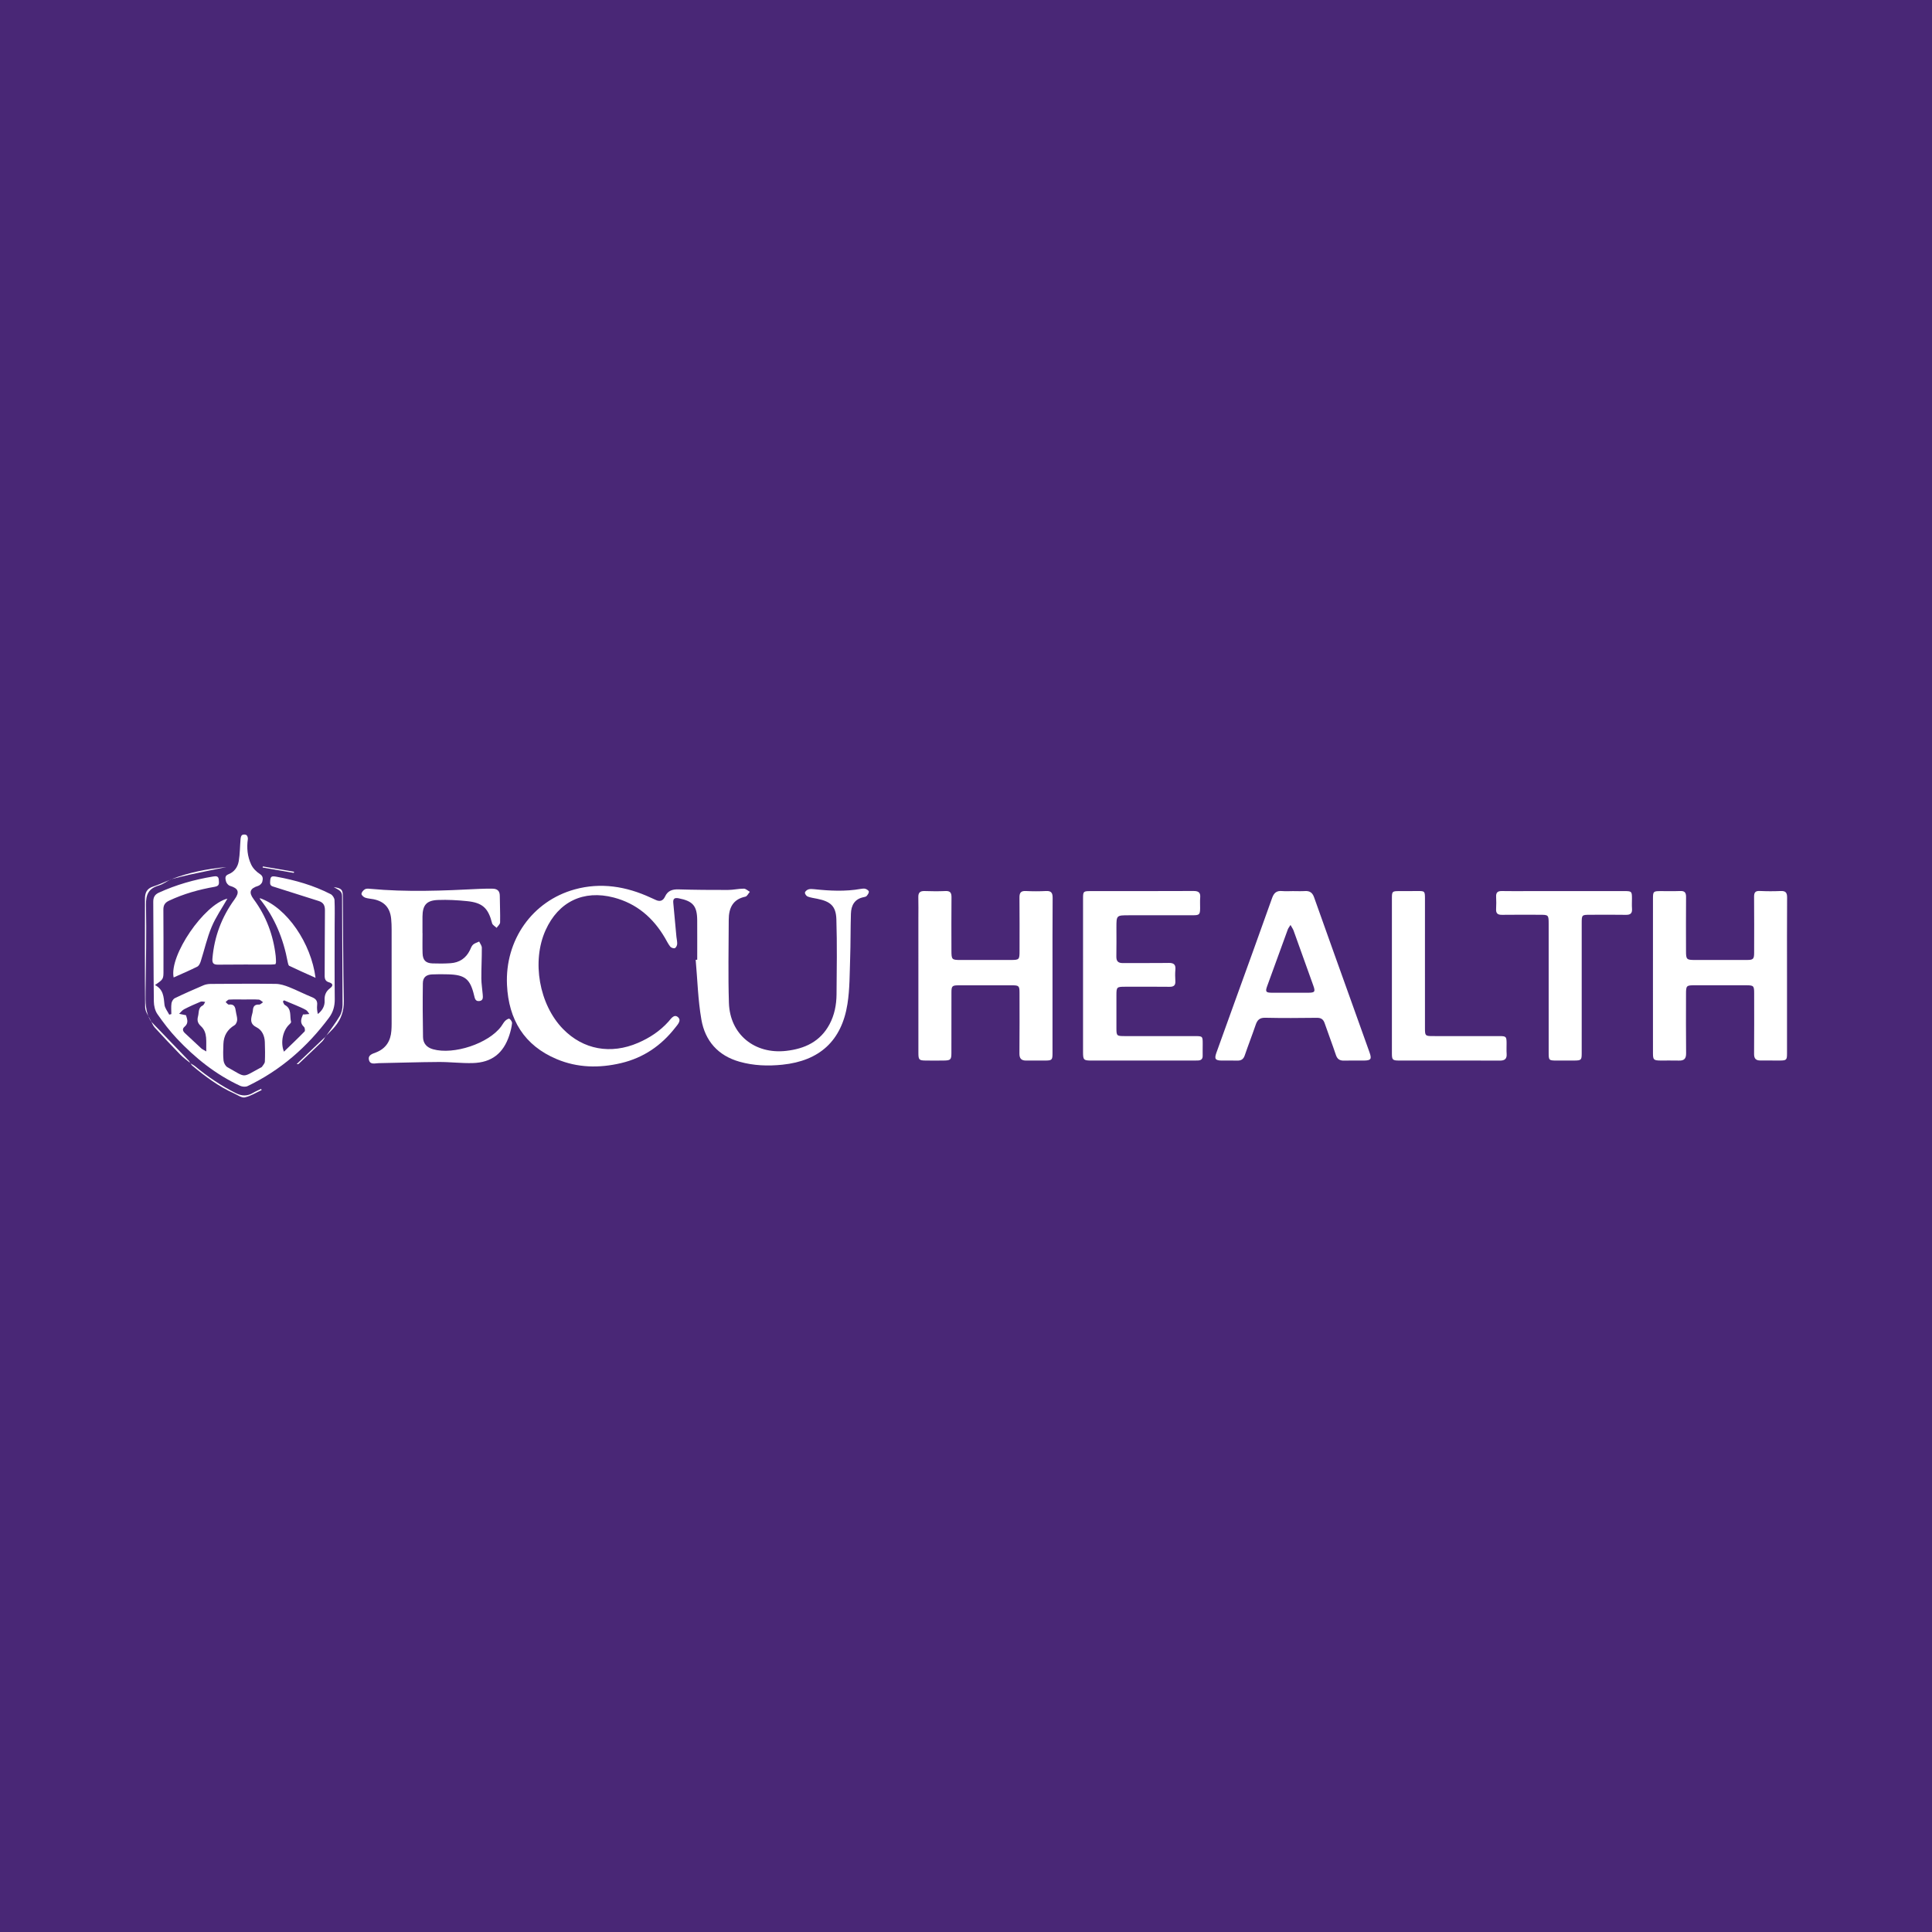 <?xml version="1.0" encoding="utf-8"?>
<!-- Generator: Adobe Illustrator 17.0.0, SVG Export Plug-In . SVG Version: 6.00 Build 0)  -->
<!DOCTYPE svg PUBLIC "-//W3C//DTD SVG 1.1//EN" "http://www.w3.org/Graphics/SVG/1.1/DTD/svg11.dtd">
<svg version="1.1" id="Layer_1" xmlns="http://www.w3.org/2000/svg" xmlns:xlink="http://www.w3.org/1999/xlink" x="0px" y="0px"
	 width="200px" height="200px" viewBox="0 0 200 200" enable-background="new 0 0 200 200" xml:space="preserve">
<rect fill="#492776" width="200" height="200"/>
<g>
	<path fill="#FFFFFF" d="M72.176,99.349c0-1.361,0.007-2.722-0.002-4.083c-0.009-1.491-0.449-1.988-1.923-2.276
		c-0.429-0.084-0.592,0.05-0.554,0.468c0.107,1.171,0.215,2.343,0.326,3.514c0.024,0.256,0.096,0.514,0.077,0.765
		c-0.012,0.152-0.129,0.378-0.248,0.417c-0.13,0.042-0.378-0.047-0.469-0.162c-0.214-0.271-0.366-0.592-0.542-0.893
		c-1.222-2.089-2.93-3.567-5.307-4.188c-3.129-0.817-5.722,0.43-7.054,3.379c-1.458,3.228-0.666,7.704,1.81,10.236
		c2.084,2.131,4.933,2.655,7.772,1.427c1.196-0.517,2.259-1.218,3.138-2.196c0.252-0.281,0.567-0.807,0.97-0.473
		c0.417,0.345-0.024,0.785-0.265,1.094c-1.447,1.86-3.296,3.127-5.607,3.673c-2.26,0.535-4.507,0.496-6.661-0.408
		c-3.381-1.418-4.984-4.094-5.153-7.678c-0.219-4.643,2.613-8.684,7.018-9.897c2.694-0.742,5.324-0.312,7.844,0.851
		c0.167,0.077,0.338,0.146,0.502,0.227c0.444,0.221,0.785,0.128,0.996-0.332c0.277-0.605,0.748-0.765,1.391-0.745
		c1.706,0.052,3.415,0.063,5.122,0.059c0.548-0.001,1.097-0.135,1.645-0.134c0.208,0.001,0.415,0.212,0.622,0.327
		c-0.153,0.173-0.281,0.463-0.462,0.501c-1.323,0.279-1.72,1.199-1.723,2.397c-0.007,2.869-0.072,5.74,0.019,8.606
		c0.105,3.261,2.663,5.327,5.916,4.963c1.944-0.218,3.54-0.966,4.498-2.754c0.513-0.958,0.717-2.014,0.727-3.088
		c0.024-2.591,0.063-5.184-0.017-7.773c-0.042-1.371-0.599-1.849-1.956-2.127c-0.341-0.07-0.692-0.115-1.016-0.235
		c-0.134-0.05-0.291-0.271-0.282-0.403c0.009-0.124,0.205-0.287,0.352-0.336c0.18-0.061,0.397-0.044,0.594-0.023
		c1.614,0.172,3.227,0.256,4.838-0.031c0.161-0.029,0.342-0.051,0.491-0.003c0.137,0.045,0.333,0.182,0.34,0.289
		c0.009,0.145-0.118,0.316-0.225,0.445c-0.062,0.074-0.195,0.104-0.301,0.124c-0.945,0.181-1.303,0.843-1.33,1.71
		c-0.048,1.543-0.026,3.089-0.08,4.632c-0.055,1.577-0.034,3.174-0.28,4.725c-0.604,3.81-2.888,5.881-6.733,6.278
		c-1.49,0.154-2.973,0.104-4.43-0.306c-2.236-0.628-3.574-2.162-3.957-4.366c-0.354-2.034-0.405-4.121-0.59-6.184
		C72.07,99.358,72.123,99.354,72.176,99.349z"/>
	<path fill="#FFFFFF" d="M108.956,101.007c0,2.684,0.001,5.368-0.001,8.052c-0.001,0.658-0.067,0.723-0.729,0.729
		c-0.662,0.006-1.324-0.008-1.985,0.001c-0.507,0.007-0.715-0.203-0.71-0.731c0.021-2.096,0.011-4.192,0.009-6.287
		c-0.001-0.702-0.062-0.77-0.746-0.771c-1.857-0.005-3.714-0.005-5.57,0c-0.654,0.002-0.73,0.078-0.731,0.733
		c-0.005,2.096-0.001,4.192-0.004,6.287c-0.001,0.667-0.087,0.756-0.766,0.766c-0.643,0.01-1.287,0.009-1.93,0
		c-0.654-0.01-0.721-0.083-0.721-0.804c-0.003-4.633-0.002-9.266-0.002-13.898c0-0.735,0.014-1.471-0.006-2.206
		c-0.013-0.478,0.185-0.654,0.658-0.637c0.716,0.026,1.435,0.032,2.15-0.001c0.496-0.022,0.63,0.181,0.626,0.647
		c-0.018,1.838-0.008,3.677-0.006,5.515c0.001,0.937,0.039,0.975,0.948,0.975c1.728,0,3.456,0.001,5.184-0.001
		c0.889-0.001,0.918-0.031,0.918-0.944c0.001-1.838,0.011-3.677-0.008-5.515c-0.005-0.489,0.137-0.704,0.659-0.678
		c0.697,0.035,1.398,0.034,2.095-0.001c0.549-0.028,0.683,0.209,0.68,0.718C108.947,95.639,108.957,98.323,108.956,101.007z"/>
	<path fill="#FFFFFF" d="M184.991,101.065c0.001,2.666,0.002,5.332,0,7.999c0,0.656-0.06,0.717-0.73,0.722
		c-0.68,0.006-1.361-0.004-2.041-0.005c-0.455-0.001-0.643-0.201-0.638-0.679c0.019-2.096,0.009-4.192,0.008-6.289
		c-0.001-0.759-0.057-0.816-0.813-0.817c-1.784-0.003-3.567-0.003-5.351-0.001c-0.853,0.001-0.889,0.04-0.89,0.914
		c-0.001,2.041-0.015,4.082,0.009,6.123c0.007,0.551-0.193,0.773-0.733,0.758c-0.643-0.018-1.287,0.002-1.931-0.005
		c-0.692-0.008-0.765-0.078-0.766-0.76c-0.004-2.446-0.002-4.891-0.002-7.337c0-2.887,0-5.774,0.002-8.661
		c0-0.741,0.039-0.779,0.776-0.781c0.68-0.003,1.362,0.019,2.041-0.009c0.458-0.019,0.612,0.157,0.608,0.608
		c-0.016,1.875-0.007,3.751-0.004,5.627c0.001,0.844,0.062,0.903,0.912,0.904c1.802,0.001,3.604,0.003,5.406-0.001
		c0.637-0.002,0.732-0.098,0.734-0.741c0.004-1.931,0.012-3.862-0.006-5.792c-0.004-0.447,0.123-0.631,0.594-0.609
		c0.716,0.034,1.435,0.036,2.151,0.004c0.504-0.022,0.676,0.153,0.673,0.664C184.981,95.623,184.991,98.344,184.991,101.065z"/>
	<path fill="#FFFFFF" d="M16.044,101.97c0.886,0.462,0.901,1.245,0.983,2.036c0.037,0.356,0.32,0.687,0.492,1.03
		c0.073-0.019,0.145-0.038,0.218-0.058c0-0.374-0.039-0.754,0.016-1.12c0.029-0.193,0.18-0.447,0.346-0.527
		c0.976-0.471,1.969-0.909,2.966-1.334c0.229-0.097,0.497-0.139,0.748-0.141c2.244-0.015,4.488-0.034,6.731-0.005
		c0.46,0.006,0.937,0.159,1.371,0.33c0.803,0.317,1.571,0.72,2.371,1.042c0.401,0.162,0.591,0.38,0.544,0.821
		c-0.032,0.3-0.006,0.606,0.074,0.927c0.467-0.366,0.732-0.834,0.699-1.393c-0.033-0.551,0.136-0.954,0.568-1.28
		c0.339-0.257,0.304-0.488-0.111-0.608c-0.369-0.107-0.454-0.34-0.451-0.702c0.018-2.244,0.002-4.488,0.028-6.731
		c0.006-0.515-0.148-0.831-0.653-0.988c-1.522-0.475-3.038-0.971-4.56-1.446c-0.257-0.08-0.479-0.108-0.463-0.477
		c0.027-0.604,0.083-0.693,0.675-0.585c1.943,0.356,3.831,0.896,5.594,1.801c0.194,0.099,0.389,0.4,0.399,0.616
		c0.043,0.899,0.013,1.801,0.013,2.701c-0.001,2.52-0.016,5.039,0.011,7.559c0.008,0.718-0.173,1.348-0.589,1.908
		c-2.253,3.029-5.02,5.454-8.442,7.089c-0.206,0.099-0.546,0.069-0.764-0.032c-2.522-1.168-4.653-2.878-6.544-4.885
		c-0.74-0.785-1.403-1.652-2.019-2.539c-0.244-0.351-0.364-0.857-0.369-1.295c-0.041-3.438-0.034-6.877-0.061-10.316
		c-0.004-0.465,0.145-0.762,0.571-0.957c1.801-0.823,3.686-1.358,5.637-1.677c0.303-0.05,0.554-0.058,0.577,0.355
		c0.018,0.333,0.101,0.621-0.409,0.709c-1.634,0.283-3.225,0.727-4.735,1.438c-0.424,0.199-0.597,0.46-0.593,0.934
		c0.02,2.078,0.008,4.156,0.01,6.235C16.927,101.365,16.93,101.365,16.044,101.97z M25.303,103.466
		c-0.532,0-1.066-0.016-1.597,0.012c-0.12,0.006-0.233,0.164-0.349,0.252c0.112,0.093,0.236,0.277,0.333,0.264
		c0.583-0.081,0.669,0.29,0.727,0.72c0.04,0.291,0.148,0.58,0.136,0.867c-0.008,0.191-0.124,0.458-0.277,0.55
		c-0.747,0.447-1.12,1.095-1.15,1.946c-0.02,0.568-0.046,1.142,0.013,1.705c0.026,0.247,0.196,0.58,0.4,0.693
		c2.008,1.117,1.449,1.117,3.399,0.072c0.065-0.035,0.147-0.063,0.184-0.118c0.113-0.171,0.288-0.349,0.296-0.531
		c0.031-0.678,0.022-1.358-0.004-2.037c-0.025-0.644-0.294-1.238-0.859-1.516c-0.652-0.321-0.607-0.761-0.469-1.3
		c0.036-0.142,0.083-0.286,0.091-0.43c0.022-0.411,0.172-0.647,0.639-0.62c0.133,0.008,0.276-0.158,0.414-0.244
		c-0.147-0.095-0.289-0.261-0.442-0.271C26.296,103.444,25.799,103.466,25.303,103.466z M19.255,105.097
		c0.111,0.385,0.312,0.808-0.154,1.196c-0.246,0.205-0.19,0.443,0.042,0.657c0.567,0.522,1.122,1.056,1.69,1.576
		c0.108,0.099,0.253,0.157,0.523,0.32c-0.039-1.019,0.164-1.963-0.558-2.619c-0.389-0.354-0.39-0.661-0.291-1.049
		c0.098-0.386-0.003-0.866,0.488-1.097c0.114-0.054,0.165-0.24,0.245-0.365c-0.16-0.01-0.343-0.074-0.476-0.019
		c-0.576,0.238-1.146,0.493-1.699,0.779c-0.201,0.104-0.349,0.312-0.521,0.473C18.751,104.992,18.958,105.035,19.255,105.097z
		 M31.366,105.014c0.073,0,0.127,0.004,0.179-0.001c0.16-0.013,0.32-0.029,0.48-0.044c-0.115-0.141-0.202-0.329-0.35-0.414
		c-0.332-0.191-0.691-0.336-1.043-0.489c-0.409-0.177-0.822-0.343-1.234-0.514c-0.038,0.044-0.077,0.087-0.115,0.131
		c0.067,0.121,0.104,0.3,0.206,0.354c0.747,0.394,0.48,1.152,0.642,1.751c0.018,0.066-0.097,0.186-0.173,0.256
		c-0.669,0.617-0.95,1.844-0.563,2.825c0.739-0.715,1.453-1.389,2.136-2.092c0.072-0.074,0.031-0.386-0.063-0.471
		C31.01,105.892,31.175,105.467,31.366,105.014z"/>
	<path fill="#FFFFFF" d="M133.833,92.247c0.423,0,0.847,0.02,1.268-0.005c0.5-0.03,0.767,0.181,0.935,0.654
		c1.338,3.774,2.693,7.542,4.043,11.312c0.563,1.574,1.125,3.148,1.689,4.722c0.253,0.706,0.157,0.853-0.588,0.858
		c-0.68,0.004-1.361-0.015-2.04,0.006c-0.45,0.014-0.704-0.148-0.852-0.593c-0.364-1.098-0.784-2.177-1.158-3.272
		c-0.14-0.409-0.366-0.57-0.808-0.565c-1.783,0.022-3.567,0.035-5.349-0.005c-0.58-0.013-0.817,0.236-0.985,0.729
		c-0.361,1.06-0.77,2.104-1.132,3.165c-0.135,0.397-0.369,0.552-0.775,0.54c-0.533-0.017-1.066,0.001-1.599-0.004
		c-0.674-0.007-0.79-0.167-0.563-0.803c0.624-1.747,1.257-3.492,1.887-5.237c1.297-3.594,2.606-7.183,3.881-10.785
		c0.194-0.547,0.475-0.776,1.043-0.722C133.096,92.276,133.466,92.247,133.833,92.247z M133.592,95.753
		c-0.135,0.219-0.229,0.329-0.276,0.455c-0.72,1.962-1.437,3.925-2.145,5.892c-0.204,0.566-0.123,0.665,0.508,0.668
		c1.248,0.006,2.495,0.006,3.743,0c0.688-0.003,0.759-0.1,0.532-0.739c-0.675-1.9-1.357-3.799-2.043-5.695
		C133.848,96.161,133.733,96.007,133.592,95.753z"/>
	<path fill="#FFFFFF" d="M112.116,100.972c0-2.667-0.002-5.334,0.001-8.001c0.001-0.676,0.048-0.723,0.72-0.724
		c3.568-0.003,7.136,0.006,10.705-0.012c0.52-0.003,0.75,0.15,0.702,0.689c-0.032,0.365-0.003,0.735-0.008,1.103
		c-0.008,0.645-0.078,0.718-0.744,0.72c-2.207,0.004-4.414,0.001-6.621,0.002c-1.299,0-1.299,0.001-1.299,1.28
		c0,0.993,0.014,1.987-0.007,2.979c-0.01,0.495,0.181,0.694,0.681,0.689c1.582-0.016,3.164,0.012,4.745-0.015
		c0.539-0.009,0.729,0.184,0.684,0.707c-0.033,0.383-0.028,0.773-0.003,1.158c0.03,0.459-0.161,0.612-0.613,0.606
		c-1.526-0.019-3.053-0.009-4.58-0.007c-0.876,0.001-0.906,0.032-0.907,0.889c-0.001,1.14-0.002,2.281,0,3.421
		c0.002,0.76,0.037,0.799,0.82,0.8c2.428,0.003,4.856,0,7.284,0.002c0.827,0.001,0.828,0.004,0.828,0.822
		c0,0.405-0.012,0.809-0.004,1.214c0.007,0.326-0.154,0.471-0.462,0.485c-0.129,0.006-0.257,0.009-0.386,0.009
		c-3.55,0-7.1,0.001-10.649,0c-0.826,0-0.886-0.062-0.887-0.871C112.116,106.27,112.116,103.621,112.116,100.972z"/>
	<path fill="#FFFFFF" d="M43.741,96.596c0,0.699-0.019,1.398,0.005,2.096c0.024,0.703,0.327,1.014,1.023,1.04
		c0.624,0.023,1.251,0.022,1.874-0.021c0.914-0.063,1.592-0.515,2.002-1.348c0.097-0.198,0.169-0.432,0.323-0.572
		c0.17-0.154,0.421-0.219,0.637-0.323c0.096,0.213,0.272,0.425,0.273,0.638c0.006,1.065-0.055,2.13-0.049,3.194
		c0.003,0.549,0.101,1.098,0.142,1.648c0.021,0.291,0.072,0.632-0.354,0.68c-0.403,0.046-0.462-0.265-0.533-0.564
		c-0.406-1.719-0.938-2.155-2.699-2.201c-0.551-0.014-1.104-0.02-1.655,0.007c-0.618,0.031-0.948,0.305-0.956,0.921
		c-0.026,1.856-0.018,3.714,0.017,5.57c0.012,0.648,0.38,1.075,1.04,1.259c2.145,0.598,5.737-0.593,7.047-2.358
		c0.142-0.192,0.251-0.414,0.416-0.582c0.115-0.116,0.365-0.265,0.44-0.218c0.141,0.088,0.29,0.319,0.273,0.473
		c-0.046,0.415-0.15,0.83-0.28,1.229c-0.614,1.874-1.82,2.828-3.785,2.884c-1.173,0.033-2.35-0.119-3.524-0.112
		c-2.075,0.011-4.15,0.085-6.225,0.121c-0.362,0.006-0.861,0.194-0.994-0.317c-0.139-0.533,0.37-0.653,0.734-0.797
		c1.027-0.406,1.504-1.185,1.583-2.248c0.018-0.238,0.026-0.477,0.026-0.716c0.001-3.255,0.002-6.511-0.001-9.766
		c0-0.367-0.012-0.736-0.048-1.101c-0.112-1.147-0.714-1.804-1.842-2.027c-0.288-0.057-0.593-0.065-0.864-0.166
		c-0.158-0.059-0.377-0.267-0.366-0.391c0.015-0.17,0.191-0.372,0.353-0.47c0.139-0.084,0.357-0.067,0.536-0.05
		c3.784,0.358,7.568,0.198,11.352,0.007c0.44-0.022,0.882-0.024,1.323-0.019c0.477,0.005,0.752,0.213,0.754,0.735
		c0.003,0.919,0.053,1.839,0.032,2.757c-0.004,0.19-0.234,0.375-0.36,0.562c-0.162-0.159-0.423-0.292-0.47-0.48
		c-0.394-1.556-0.976-2.122-2.59-2.285c-1.002-0.101-2.018-0.16-3.022-0.119c-1.187,0.049-1.582,0.537-1.593,1.721
		c-0.005,0.57-0.001,1.14-0.001,1.71C43.737,96.596,43.739,96.596,43.741,96.596z"/>
	<path fill="#FFFFFF" d="M163.738,102.222c0,2.28,0.001,4.561-0.001,6.841c-0.001,0.657-0.061,0.716-0.73,0.723
		c-0.625,0.007-1.251,0.005-1.876,0.002c-0.784-0.003-0.813-0.03-0.813-0.802c-0.001-4.432-0.001-8.864-0.001-13.296
		c0-0.993,0-0.993-0.967-0.993c-1.287,0-2.575-0.013-3.862,0.006c-0.451,0.007-0.64-0.151-0.612-0.609
		c0.026-0.421,0.021-0.846,0.002-1.268c-0.019-0.425,0.154-0.594,0.584-0.585c0.901,0.019,1.802,0.006,2.703,0.006
		c3.329,0,6.657-0.001,9.986-0.001c0.758,0,0.786,0.03,0.788,0.764c0.001,0.349-0.021,0.7,0.005,1.048
		c0.037,0.477-0.15,0.655-0.633,0.646c-1.232-0.023-2.464-0.009-3.696-0.006c-0.874,0.002-0.878,0.004-0.878,0.904
		C163.737,97.809,163.738,100.016,163.738,102.222z"/>
	<path fill="#FFFFFF" d="M144.089,100.953c0-2.647-0.001-5.295,0.001-7.942c0.001-0.743,0.026-0.763,0.785-0.765
		c0.625-0.002,1.25,0.002,1.875-0.005c0.734-0.008,0.761,0.013,0.762,0.777c0.001,1.838-0.001,3.677-0.001,5.515
		c0,2.647-0.001,5.295,0.001,7.942c0.001,0.737,0.042,0.78,0.782,0.781c2.316,0.004,4.633-0.001,6.949,0.002
		c0.667,0.001,0.713,0.052,0.718,0.727c0.003,0.368-0.02,0.737,0.006,1.103c0.038,0.534-0.204,0.711-0.718,0.707
		c-2.132-0.015-4.265-0.006-6.398-0.006c-1.342,0-2.684,0.004-4.026-0.002c-0.662-0.003-0.734-0.074-0.735-0.726
		C144.087,106.358,144.089,103.656,144.089,100.953z"/>
	<path fill="#FFFFFF" d="M28.509,99.818c-0.15,0.011-0.311,0.033-0.471,0.033c-1.819,0.002-3.638-0.014-5.456,0.01
		c-0.501,0.007-0.631-0.164-0.59-0.644c0.191-2.254,0.957-4.288,2.286-6.111c0.55-0.754,0.413-1.139-0.478-1.407
		c-0.169-0.051-0.357-0.273-0.402-0.45c-0.066-0.258-0.164-0.586,0.239-0.741c0.624-0.239,0.975-0.756,1.079-1.368
		c0.126-0.747,0.12-1.516,0.186-2.274c0.013-0.149,0.053-0.353,0.155-0.422c0.109-0.073,0.344-0.074,0.452-0.001
		c0.101,0.069,0.168,0.285,0.148,0.421c-0.132,0.91-0.043,1.804,0.34,2.625c0.181,0.387,0.531,0.752,0.896,0.981
		c0.371,0.234,0.327,0.521,0.261,0.798c-0.042,0.174-0.25,0.382-0.426,0.436c-0.852,0.259-1.003,0.663-0.474,1.375
		c1.302,1.751,2.039,3.723,2.286,5.884c0.025,0.218,0.027,0.44,0.031,0.66C28.572,99.674,28.54,99.726,28.509,99.818z"/>
	<path fill="#FFFFFF" d="M26.902,92.976c2.818,0.978,5.314,4.697,5.763,8.248c-0.94-0.423-1.833-0.816-2.712-1.236
		c-0.096-0.046-0.14-0.246-0.166-0.383c-0.446-2.401-1.331-4.607-2.872-6.526C26.897,93.056,26.905,93.011,26.902,92.976z"/>
	<path fill="#FFFFFF" d="M23.541,93.027c-0.559,0.985-1.208,1.912-1.634,2.932c-0.478,1.143-0.748,2.373-1.127,3.559
		c-0.065,0.204-0.185,0.463-0.355,0.548c-0.8,0.401-1.627,0.75-2.45,1.121C17.503,98.903,21.135,93.615,23.541,93.027z"/>
	<path fill="#FFFFFF" d="M17.663,91.032c-0.41,0.217-0.798,0.509-1.234,0.637c-1.032,0.302-1.337,0.917-1.316,1.989
		c0.059,2.995-0.007,5.994-0.043,8.991c-0.013,1.07-0.04,2.132,0.56,3.086c-0.001,0.001,0.011-0.012,0.011-0.012
		c-0.215-0.481-0.61-0.96-0.616-1.443c-0.047-3.74-0.013-7.481-0.019-11.221c-0.001-0.633,0.183-1.069,0.838-1.281
		c0.624-0.202,1.221-0.488,1.83-0.737C17.675,91.039,17.663,91.032,17.663,91.032z"/>
	<path fill="#FFFFFF" d="M33.719,107.291c0.492-0.704,1.021-1.386,1.458-2.123c0.195-0.328,0.284-0.766,0.284-1.154
		c-0.003-3.748-0.048-7.495-0.048-11.243c0-0.595-0.456-0.677-0.866-0.94c0.812,0.125,0.937,0.259,0.943,0.95
		c0.029,3.619,0.031,7.238,0.101,10.856c0.02,1.025-0.287,1.873-0.914,2.632c-0.296,0.359-0.646,0.674-0.971,1.009
		C33.706,107.278,33.719,107.291,33.719,107.291z"/>
	<path fill="#FFFFFF" d="M19.704,110.068c0.166,0.104,0.346,0.19,0.495,0.314c1.301,1.08,2.694,2.014,4.209,2.777
		c0.644,0.325,1.198,0.325,1.796-0.03c0.263-0.156,0.549-0.273,0.824-0.408c0.02,0.04,0.039,0.081,0.059,0.121
		c-0.578,0.266-1.135,0.628-1.743,0.759c-0.325,0.07-0.741-0.243-1.106-0.407c-1.604-0.717-2.995-1.76-4.334-2.877
		c-0.08-0.067-0.126-0.175-0.187-0.263C19.717,110.055,19.704,110.068,19.704,110.068z"/>
	<path fill="#FFFFFF" d="M19.717,110.055c-0.348-0.286-0.726-0.544-1.039-0.865c-0.903-0.924-1.787-1.867-2.661-2.819
		c-0.165-0.18-0.253-0.43-0.376-0.649c0-0.001-0.011,0.012-0.01,0.012c1.303,1.352,2.606,2.703,3.905,4.059
		c0.073,0.076,0.113,0.183,0.168,0.275C19.704,110.068,19.717,110.055,19.717,110.055z"/>
	<path fill="#FFFFFF" d="M17.675,91.039c1.855-0.724,3.785-1.102,5.759-1.282c-1.27,0.261-2.543,0.514-3.811,0.788
		c-0.657,0.142-1.305,0.324-1.958,0.487C17.663,91.032,17.675,91.039,17.675,91.039z"/>
	<path fill="#FFFFFF" d="M33.706,107.278c-0.116,0.179-0.203,0.386-0.352,0.531c-0.8,0.78-1.614,1.545-2.427,2.312
		c-0.044,0.042-0.116,0.055-0.211,0.025c1.001-0.952,2.002-1.904,3.003-2.856C33.719,107.291,33.706,107.278,33.706,107.278z"/>
	<path fill="#FFFFFF" d="M30.407,90.361c-1.072-0.185-2.145-0.369-3.217-0.554c0.006-0.038,0.013-0.076,0.019-0.115
		c1.079,0.184,2.159,0.368,3.238,0.552C30.434,90.283,30.42,90.322,30.407,90.361z"/>
</g>
</svg>
